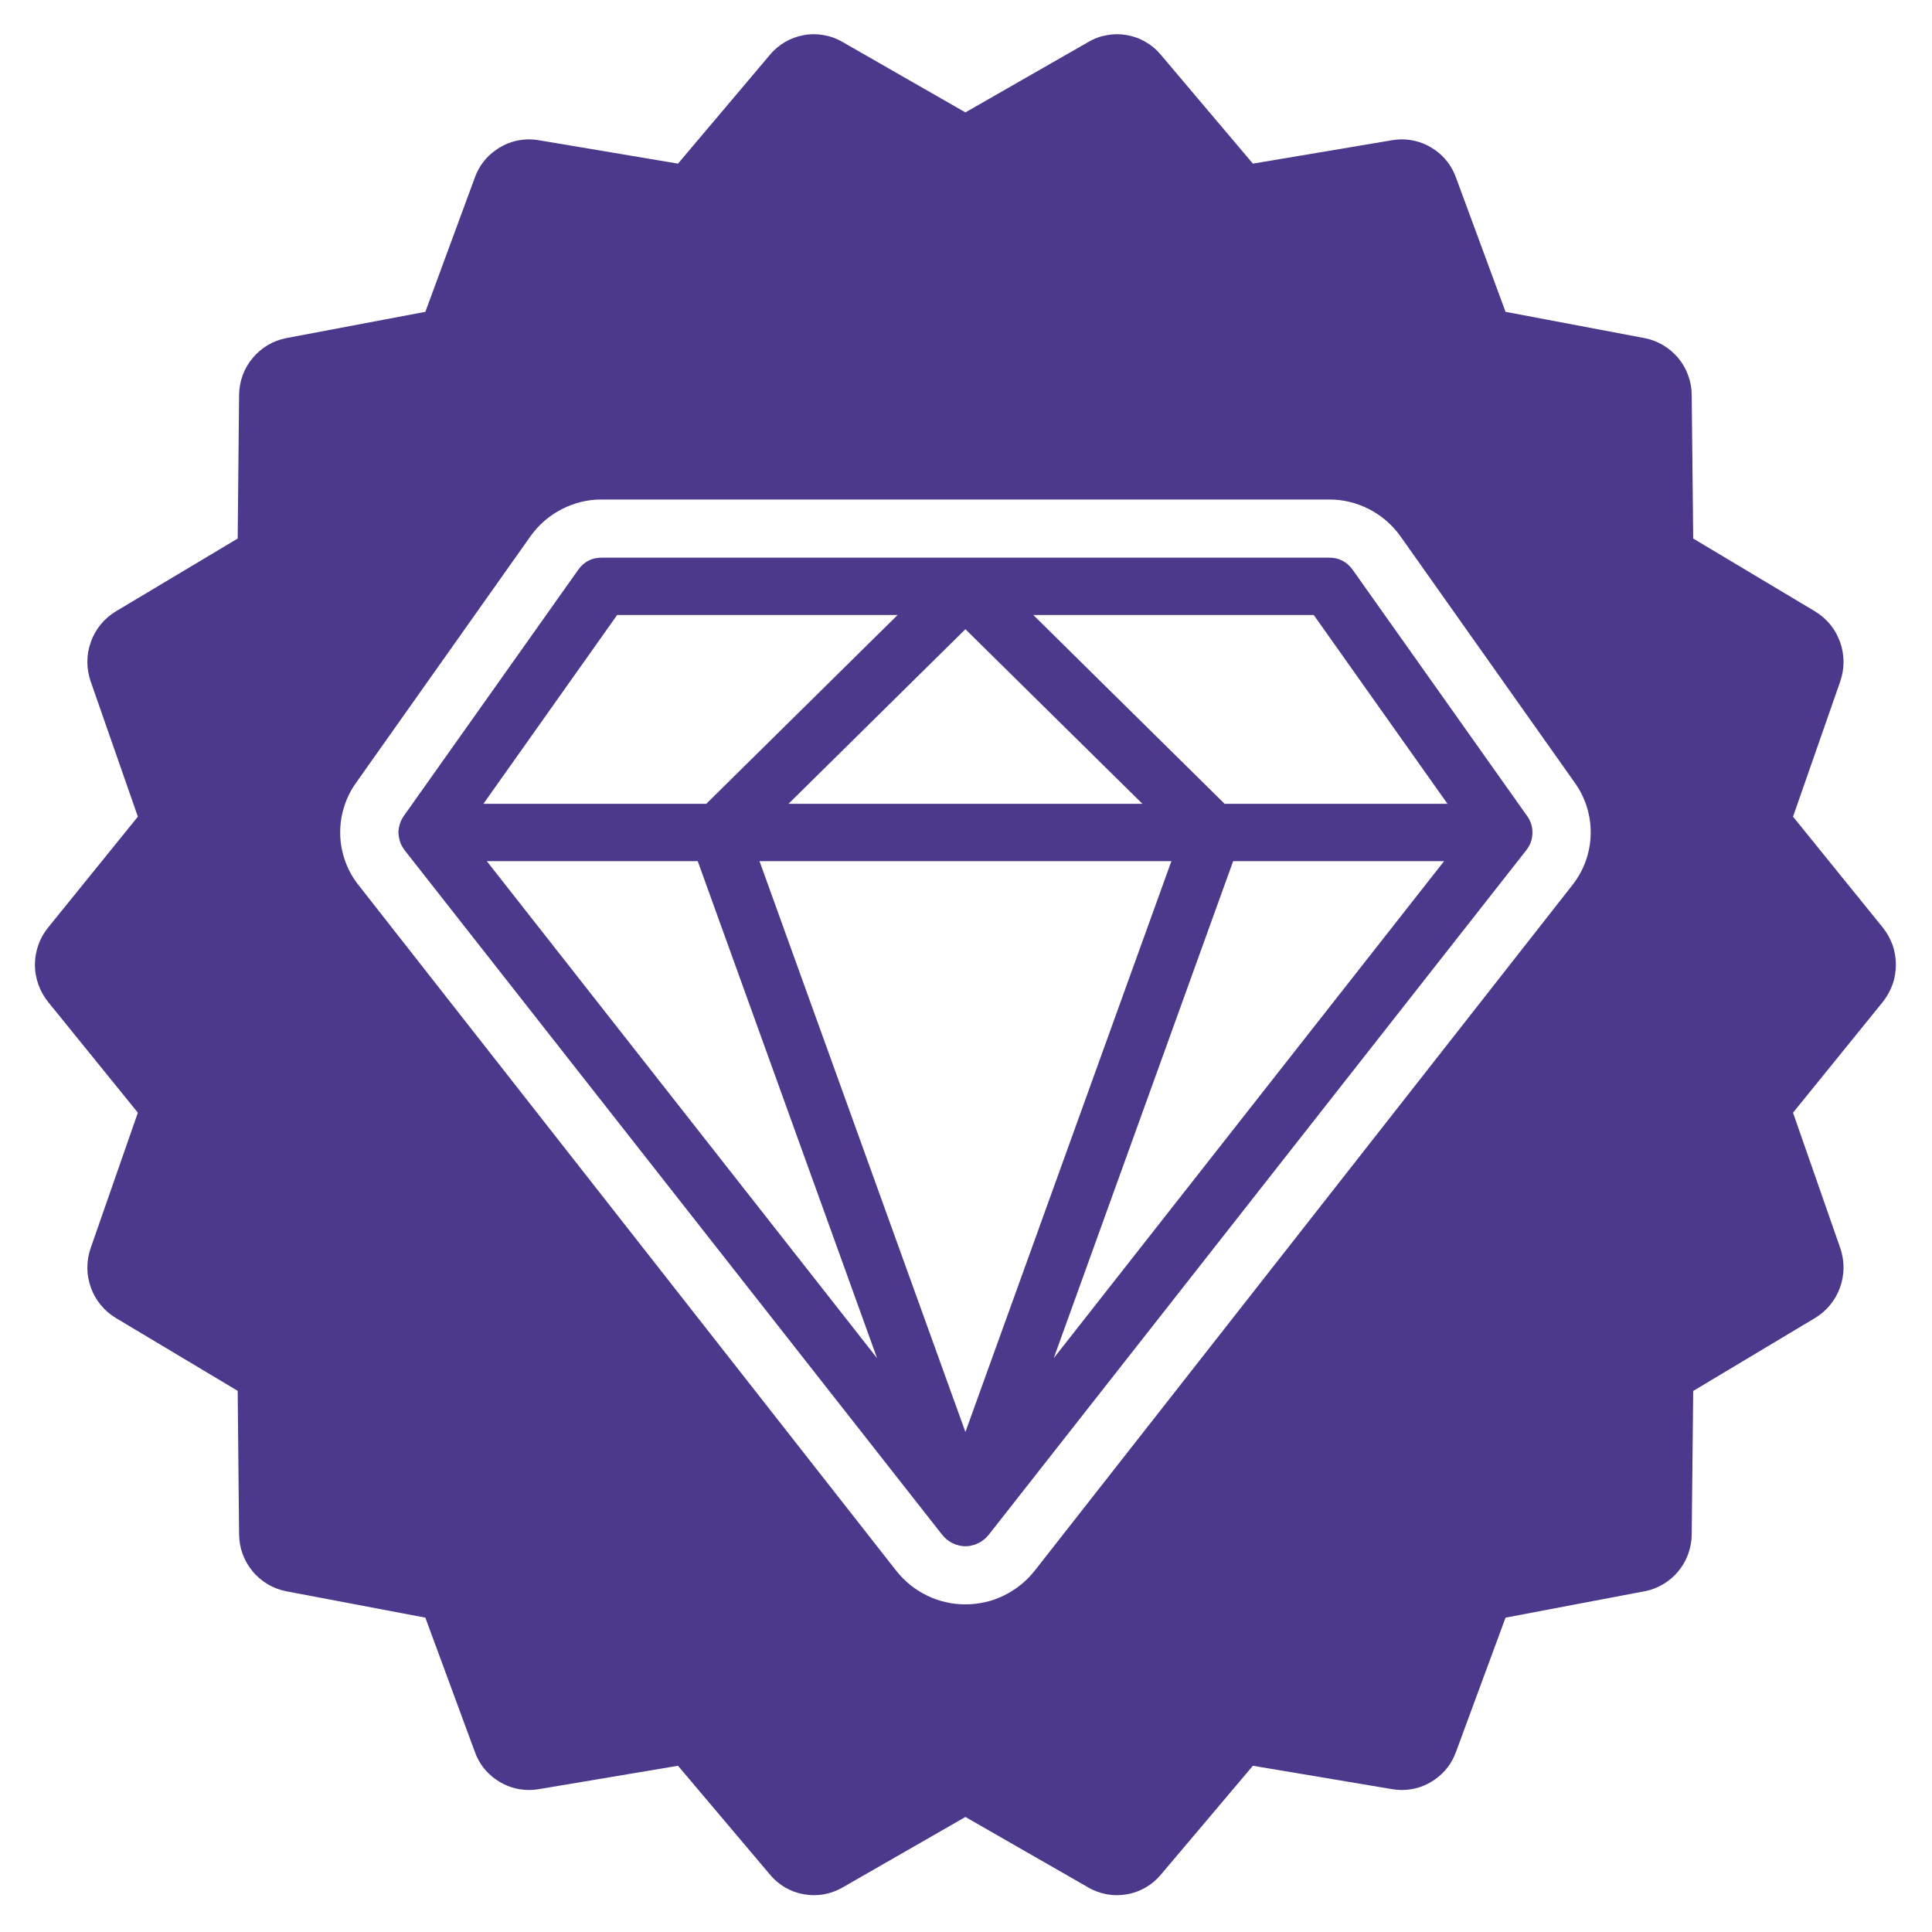 <svg xmlns="http://www.w3.org/2000/svg" xmlns:xlink="http://www.w3.org/1999/xlink" width="100" zoomAndPan="magnify" viewBox="0 0 75 75" height="100" preserveAspectRatio="xMidYMid meet" version="1.0"><defs><clipPath id="4fbbd48007"><path d="M 1.102 1.102 L 73.852 1.102 L 73.852 73.852 L 1.102 73.852 Z M 1.102 1.102 " clip-rule="nonzero"/></clipPath></defs><path fill="#4c398b" d="M 52.512 22.121 C 52.285 21.805 51.977 21.645 51.586 21.648 L 23.367 21.648 C 22.977 21.645 22.668 21.805 22.445 22.121 L 15.672 31.68 L 15.668 31.684 C 15.609 31.773 15.559 31.871 15.527 31.973 C 15.52 31.992 15.516 32.008 15.512 32.027 C 15.484 32.121 15.469 32.219 15.465 32.316 C 15.465 32.324 15.469 32.328 15.469 32.336 C 15.469 32.352 15.473 32.363 15.473 32.375 C 15.477 32.469 15.496 32.559 15.523 32.648 C 15.531 32.668 15.535 32.691 15.543 32.711 C 15.578 32.805 15.629 32.895 15.688 32.973 C 15.695 32.984 15.695 32.992 15.703 33 L 36.586 59.594 C 36.598 59.609 36.613 59.617 36.621 59.633 C 36.66 59.676 36.703 59.719 36.746 59.754 C 36.766 59.773 36.789 59.785 36.809 59.801 C 36.824 59.812 36.84 59.828 36.855 59.836 C 36.883 59.855 36.914 59.871 36.941 59.887 C 36.973 59.902 37.004 59.918 37.035 59.93 C 37.059 59.938 37.078 59.953 37.098 59.961 C 37.109 59.965 37.117 59.965 37.125 59.965 C 37.141 59.973 37.156 59.973 37.172 59.977 L 37.18 59.98 C 37.203 59.988 37.223 59.992 37.246 60 C 37.402 60.035 37.555 60.035 37.707 60 C 37.73 59.992 37.754 59.988 37.777 59.98 L 37.785 59.977 C 37.801 59.973 37.816 59.973 37.832 59.965 C 37.84 59.965 37.848 59.965 37.855 59.961 C 37.879 59.953 37.898 59.938 37.922 59.93 C 37.953 59.918 37.984 59.902 38.012 59.887 C 38.043 59.871 38.07 59.855 38.102 59.836 C 38.117 59.824 38.133 59.812 38.148 59.801 C 38.168 59.785 38.191 59.773 38.211 59.754 C 38.254 59.719 38.297 59.676 38.332 59.633 C 38.344 59.617 38.359 59.609 38.371 59.594 L 59.254 33 C 59.402 32.809 59.484 32.59 59.488 32.348 C 59.496 32.102 59.426 31.879 59.285 31.68 Z M 23.957 23.875 L 34.844 23.875 L 27.418 31.203 L 18.766 31.203 Z M 37.477 24.426 L 44.348 31.203 L 30.609 31.203 Z M 18.898 33.43 L 27.086 33.43 L 34.047 52.723 Z M 37.477 55.59 L 29.484 33.43 L 45.473 33.43 Z M 40.906 52.723 L 47.871 33.43 L 56.059 33.43 Z M 47.539 31.203 L 40.113 23.875 L 51 23.875 L 56.191 31.203 Z M 47.539 31.203 " fill-opacity="1" fill-rule="nonzero"/><g clip-path="url(#4fbbd48007)"><path fill="#4c398b" d="M 69.605 31.703 L 71.438 26.453 C 71.523 26.203 71.566 25.949 71.566 25.684 C 71.562 25.422 71.52 25.168 71.43 24.922 C 71.34 24.672 71.215 24.445 71.047 24.242 C 70.883 24.039 70.684 23.871 70.461 23.734 L 65.73 20.906 L 65.672 15.336 C 65.672 15.074 65.625 14.82 65.535 14.574 C 65.449 14.328 65.32 14.105 65.152 13.902 C 64.984 13.703 64.789 13.535 64.566 13.402 C 64.34 13.266 64.098 13.176 63.84 13.125 L 58.445 12.105 L 56.52 6.891 C 56.359 6.449 56.09 6.09 55.703 5.82 C 55.32 5.551 54.891 5.414 54.422 5.41 C 54.297 5.41 54.176 5.422 54.055 5.441 L 48.637 6.352 L 45.062 2.125 C 44.895 1.922 44.699 1.758 44.473 1.629 C 44.25 1.496 44.008 1.41 43.75 1.363 C 43.492 1.316 43.238 1.316 42.98 1.363 C 42.723 1.406 42.48 1.492 42.258 1.625 L 37.477 4.363 L 32.699 1.625 C 32.473 1.492 32.23 1.406 31.977 1.363 C 31.719 1.316 31.461 1.316 31.207 1.363 C 30.949 1.41 30.707 1.496 30.48 1.629 C 30.258 1.758 30.059 1.922 29.891 2.125 L 26.32 6.352 L 20.902 5.441 C 20.781 5.422 20.656 5.41 20.535 5.41 C 20.062 5.414 19.637 5.551 19.254 5.82 C 18.867 6.09 18.594 6.449 18.434 6.891 L 16.512 12.105 L 11.113 13.125 C 10.859 13.176 10.617 13.266 10.391 13.398 C 10.168 13.535 9.969 13.703 9.805 13.902 C 9.637 14.105 9.508 14.328 9.418 14.574 C 9.328 14.82 9.285 15.074 9.281 15.336 L 9.227 20.906 L 4.496 23.734 C 4.27 23.871 4.074 24.039 3.91 24.242 C 3.742 24.445 3.613 24.672 3.527 24.922 C 3.438 25.168 3.391 25.422 3.391 25.688 C 3.391 25.949 3.434 26.203 3.52 26.453 L 5.352 31.703 L 1.867 36.008 C 1.703 36.211 1.574 36.438 1.488 36.684 C 1.402 36.934 1.355 37.188 1.355 37.449 C 1.355 37.711 1.402 37.969 1.488 38.215 C 1.574 38.461 1.703 38.688 1.867 38.895 L 5.352 43.195 L 3.52 48.449 C 3.434 48.695 3.391 48.949 3.391 49.215 C 3.391 49.477 3.438 49.73 3.527 49.98 C 3.613 50.227 3.742 50.453 3.91 50.656 C 4.074 50.859 4.27 51.027 4.496 51.164 L 9.227 53.992 L 9.281 59.562 C 9.285 59.824 9.328 60.078 9.418 60.324 C 9.508 60.57 9.637 60.793 9.805 60.996 C 9.969 61.199 10.168 61.363 10.391 61.5 C 10.617 61.633 10.859 61.723 11.113 61.773 L 16.512 62.797 L 18.434 68.008 C 18.594 68.453 18.867 68.809 19.25 69.078 C 19.637 69.348 20.062 69.484 20.535 69.488 C 20.656 69.488 20.781 69.477 20.902 69.457 L 26.32 68.547 L 29.895 72.777 C 30.059 72.977 30.258 73.141 30.48 73.273 C 30.707 73.402 30.949 73.492 31.207 73.535 C 31.461 73.582 31.719 73.582 31.977 73.539 C 32.23 73.492 32.473 73.406 32.699 73.277 L 37.477 70.535 L 42.258 73.277 C 42.48 73.406 42.723 73.492 42.98 73.539 C 43.238 73.582 43.492 73.582 43.75 73.535 C 44.008 73.492 44.25 73.402 44.473 73.273 C 44.699 73.141 44.895 72.977 45.062 72.777 L 48.637 68.547 L 54.055 69.457 C 54.176 69.477 54.297 69.488 54.422 69.488 C 54.891 69.484 55.32 69.348 55.703 69.078 C 56.09 68.809 56.359 68.453 56.52 68.012 L 58.445 62.797 L 63.84 61.773 C 64.098 61.727 64.34 61.633 64.562 61.5 C 64.789 61.367 64.984 61.199 65.152 60.996 C 65.32 60.793 65.449 60.57 65.535 60.324 C 65.625 60.078 65.672 59.824 65.672 59.562 L 65.73 53.996 L 70.461 51.164 C 70.684 51.027 70.883 50.859 71.047 50.656 C 71.215 50.453 71.34 50.227 71.43 49.98 C 71.52 49.73 71.562 49.477 71.566 49.215 C 71.566 48.949 71.523 48.695 71.438 48.449 L 69.605 43.195 L 73.09 38.895 C 73.254 38.688 73.379 38.461 73.469 38.215 C 73.555 37.969 73.598 37.711 73.598 37.449 C 73.598 37.188 73.555 36.934 73.469 36.684 C 73.379 36.438 73.254 36.211 73.09 36.008 Z M 61.039 34.359 L 40.156 60.988 C 39.996 61.188 39.816 61.371 39.613 61.531 C 39.414 61.691 39.195 61.828 38.965 61.941 C 38.734 62.055 38.492 62.141 38.242 62.195 C 37.988 62.254 37.734 62.281 37.477 62.281 C 37.219 62.281 36.965 62.254 36.715 62.195 C 36.465 62.141 36.223 62.055 35.992 61.941 C 35.758 61.828 35.543 61.691 35.34 61.531 C 35.141 61.371 34.961 61.188 34.801 60.988 L 13.918 34.359 C 13.695 34.078 13.523 33.77 13.402 33.434 C 13.281 33.094 13.215 32.746 13.207 32.391 C 13.199 32.031 13.246 31.684 13.352 31.34 C 13.457 30.996 13.613 30.68 13.82 30.391 L 20.594 20.816 C 20.914 20.371 21.316 20.02 21.809 19.766 C 22.297 19.516 22.816 19.387 23.367 19.391 L 51.586 19.391 C 52.137 19.387 52.66 19.516 53.148 19.766 C 53.637 20.02 54.043 20.367 54.363 20.816 L 61.137 30.391 C 61.344 30.68 61.5 30.996 61.605 31.34 C 61.711 31.684 61.758 32.031 61.75 32.391 C 61.742 32.746 61.676 33.094 61.555 33.434 C 61.434 33.77 61.258 34.078 61.039 34.359 Z M 61.039 34.359 " fill-opacity="1" fill-rule="nonzero"/></g></svg>